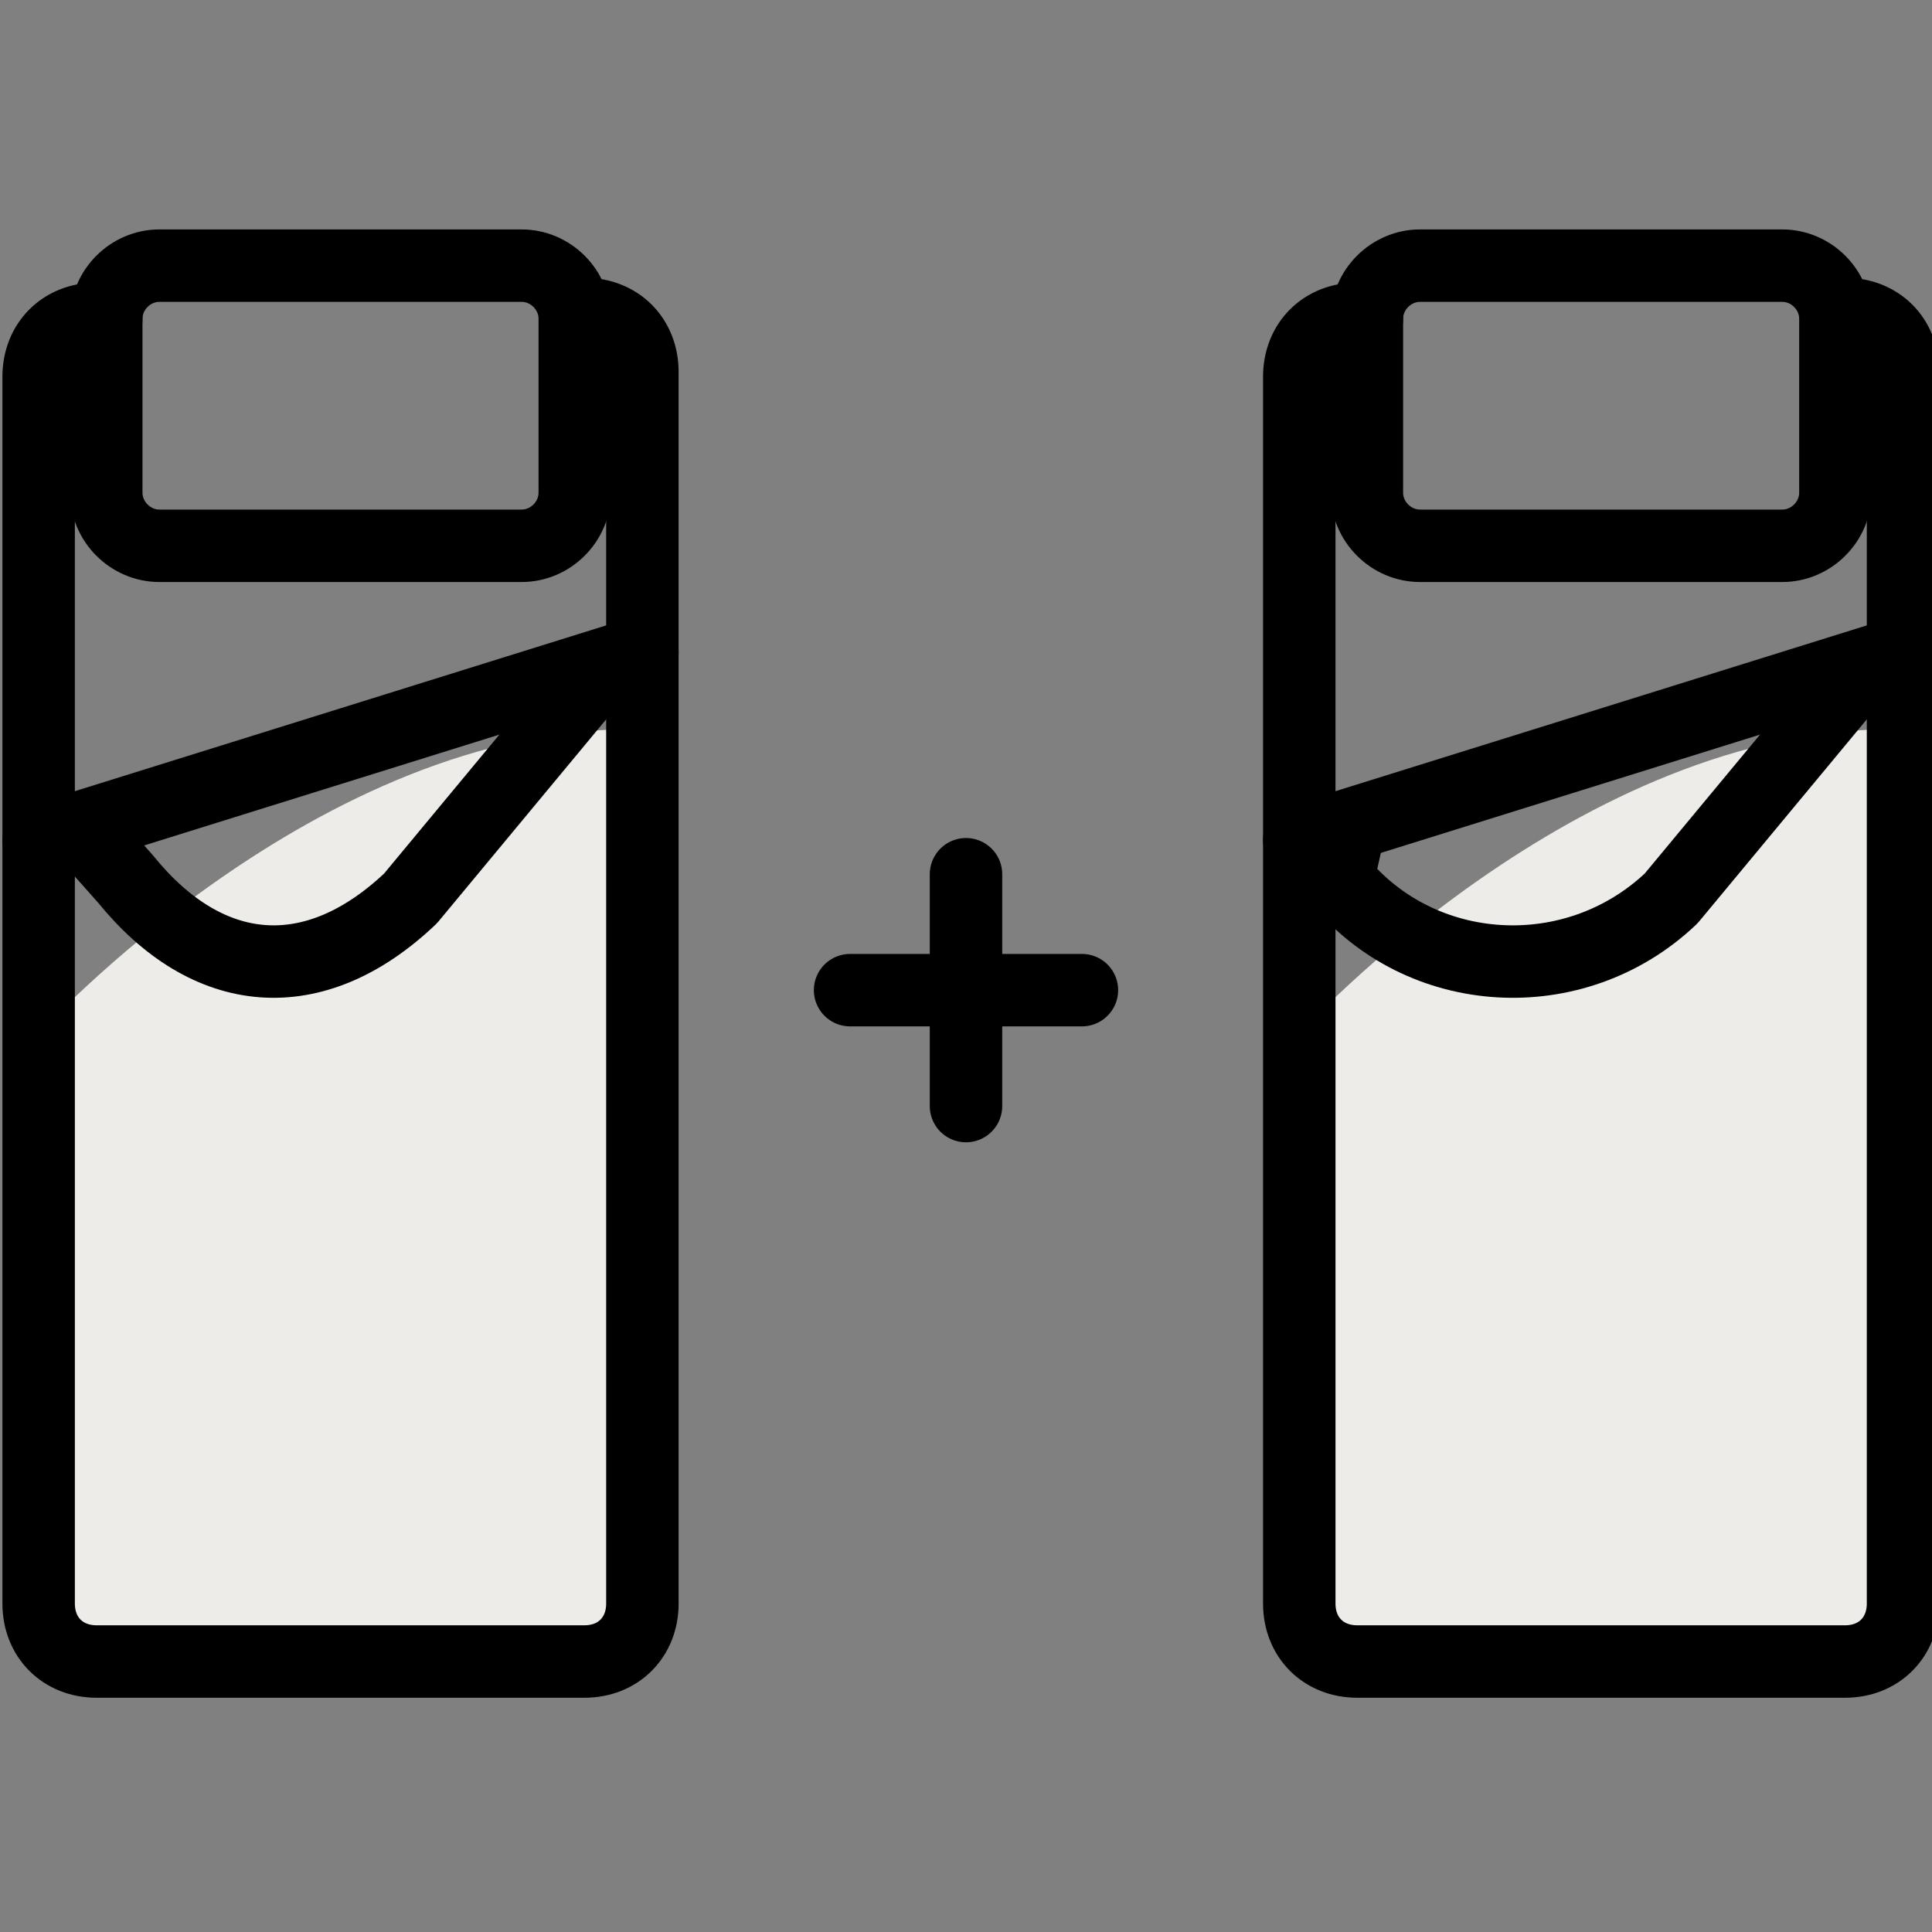 <?xml version="1.0" encoding="utf-8"?>
<!-- Generator: Adobe Illustrator 27.2.0, SVG Export Plug-In . SVG Version: 6.00 Build 0)  -->
<svg version="1.1" id="_Слой_1" xmlns="http://www.w3.org/2000/svg" xmlns:xlink="http://www.w3.org/1999/xlink" x="0px"
	 y="0px" width="40px" height="40px" viewBox="0 0 40 40" style="enable-background:new 0 0 40 40;" xml:space="preserve">
<rect x="0" y="0" width="40" height="40" fill="#808080" stroke="none"/>
<style type="text/css">
	.st0{fill:#EDECE9;}
	.st1{fill:none;stroke:#000000;stroke-width:1.5;stroke-linecap:round;stroke-linejoin:round;}
</style>
<g>
	<path class="st0" d="M0.8,21.4c0,0,5.8-6.4,12.4-6.3c0.3,9.9,0.2,18.5,0.2,18.5l-1,0.6L1.7,34.1l-1-0.8L0.8,21.4L0.8,21.4z"/>
	<line class="st1" x1="0.8" y1="17.4" x2="13.3" y2="13.5"/>
	<path class="st1" d="M1.8,17.3l0.8,0.9c1.7,2.1,3.9,2.3,5.9,0.4l3.9-4.7"/>
</g>
<path class="st1" d="M3.3,5.5h7.5c0.6,0,1.1,0.5,1.1,1.1v3.6c0,0.6-0.5,1.1-1.1,1.1H3.3c-0.6,0-1.1-0.5-1.1-1.1V6.6
	C2.2,6,2.7,5.5,3.3,5.5z"/>
<path class="st1" d="M12.1,6.5L12.1,6.5c0.7,0,1.2,0.5,1.2,1.2v25.5c0,0.7-0.5,1.2-1.2,1.2H2c-0.7,0-1.2-0.5-1.2-1.2V7.8
	c0-0.7,0.5-1.2,1.2-1.2h0.2"/>
<g>
	<path class="st0" d="M26.9,21.4c0,0,5.8-6.4,12.4-6.3c0.3,9.9,0.2,18.5,0.2,18.5l-1,0.6l-10.5-0.1l-1-0.8L26.9,21.4L26.9,21.4z"/>
	<line class="st1" x1="26.9" y1="17.4" x2="39.4" y2="13.5"/>
	<path class="st1" d="M27.9,17.3l-0.2,0.9c1.7,2.1,4.9,2.3,6.9,0.4l3.9-4.7"/>
</g>
<path class="st1" d="M29.4,5.5h7.5C37.5,5.5,38,6,38,6.6v3.6c0,0.6-0.5,1.1-1.1,1.1h-7.5c-0.6,0-1.1-0.5-1.1-1.1V6.6
	C28.3,6,28.8,5.5,29.4,5.5z"/>
<path class="st1" d="M38.2,6.5L38.2,6.5c0.7,0,1.2,0.5,1.2,1.2v25.5c0,0.7-0.5,1.2-1.2,1.2H28.1c-0.7,0-1.2-0.5-1.2-1.2V7.8
	c0-0.7,0.5-1.2,1.2-1.2h0.2"/>
<g>
	<line class="st1" x1="17.6" y1="20.5" x2="22.4" y2="20.5"/>
	<line class="st1" x1="20" y1="18.1" x2="20" y2="22.9"/>
</g>
</svg>
